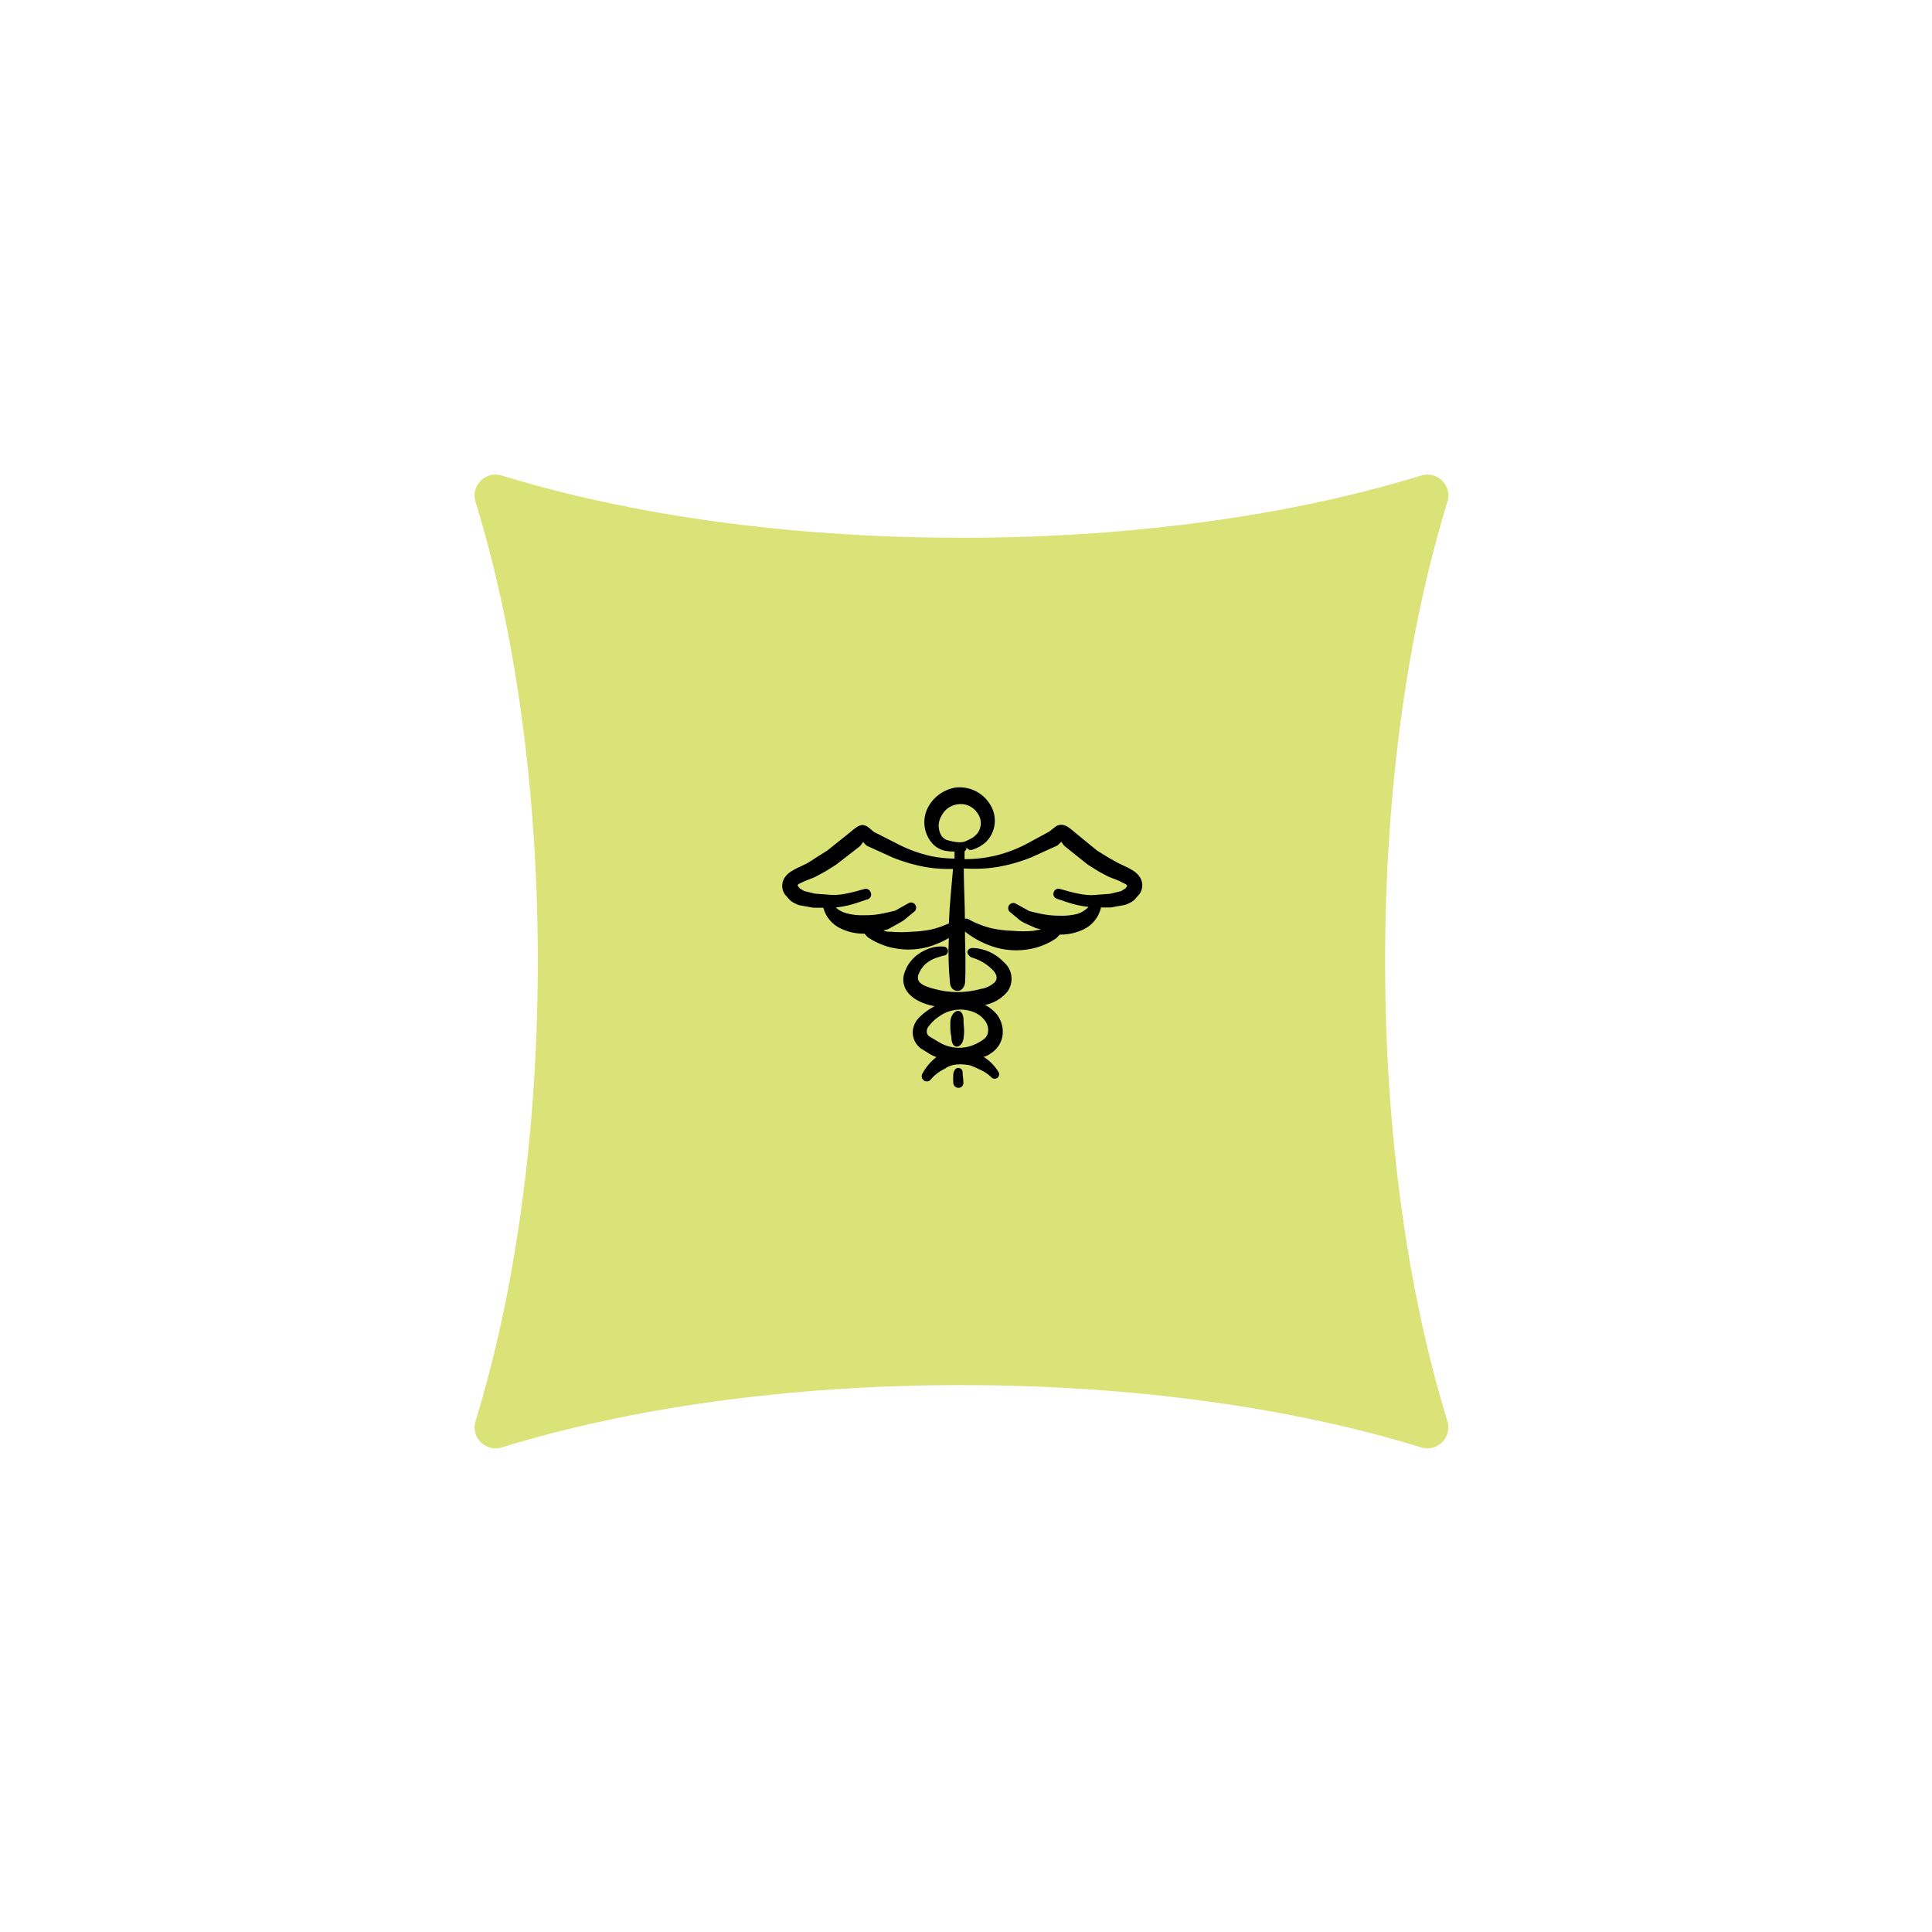 <?xml version="1.0" encoding="UTF-8"?> <svg xmlns="http://www.w3.org/2000/svg" width="204" height="204" viewBox="0 0 204 204" fill="none"><path d="M101.536 56.778C83.197 56.789 66.329 54.328 52.976 50.208C51.276 49.691 49.691 51.276 50.208 52.976C54.328 66.329 56.789 83.197 56.786 101.544C56.783 119.858 54.325 136.703 50.208 150.066C49.691 151.766 51.275 153.35 52.975 152.833C66.322 148.716 83.174 146.25 101.497 146.255C119.844 146.252 136.704 148.705 150.065 152.833C151.765 153.35 153.351 151.765 152.833 150.065C148.713 136.712 146.252 119.844 146.255 101.497C146.258 83.183 148.716 66.338 152.833 52.975C153.351 51.275 151.766 49.691 150.066 50.208C136.719 54.325 119.867 56.791 101.544 56.786L101.536 56.778Z" fill="#DBE278"></path><path fill-rule="evenodd" clip-rule="evenodd" d="M100.344 107.899C100.344 108.864 100.344 108.928 100.455 109.482C100.455 110.97 101.595 110.685 101.737 109.656C101.88 108.627 101.737 108.532 101.737 107.55C101.595 106.204 100.423 106.679 100.344 107.899Z" fill="black"></path><path fill-rule="evenodd" clip-rule="evenodd" d="M104.539 102.151C105.094 102.626 105.505 103.212 105.014 103.734C104.619 104.099 104.122 104.337 103.589 104.415C101.969 104.869 100.254 104.869 98.634 104.415C98.332 104.342 98.035 104.247 97.747 104.13C97.511 104.042 97.296 103.907 97.114 103.734C97.018 103.625 96.955 103.493 96.93 103.35C96.905 103.208 96.919 103.061 96.971 102.927C97.124 102.501 97.374 102.116 97.7 101.803C98.125 101.439 98.629 101.179 99.172 101.043C99.355 100.968 99.546 100.915 99.742 100.884C99.852 100.856 99.948 100.789 100.013 100.696C100.077 100.603 100.107 100.489 100.095 100.376C100.084 100.263 100.032 100.158 99.95 100.08C99.868 100.002 99.76 99.956 99.647 99.95C99.265 99.921 98.881 99.947 98.507 100.029C97.938 100.177 97.401 100.429 96.924 100.773C96.223 101.279 95.711 102.003 95.467 102.832C95.365 103.176 95.351 103.54 95.425 103.891C95.5 104.243 95.661 104.57 95.894 104.843C96.15 105.14 96.456 105.392 96.797 105.587C97.24 105.834 97.714 106.02 98.206 106.141L98.681 106.252C98.099 106.549 97.565 106.934 97.098 107.392C96.663 107.808 96.403 108.374 96.37 108.975C96.368 109.309 96.445 109.639 96.593 109.939C96.742 110.238 96.958 110.499 97.225 110.701L98.269 111.35C98.464 111.453 98.665 111.543 98.871 111.619C98.275 112.085 97.779 112.666 97.415 113.329C97.335 113.449 97.305 113.596 97.331 113.738C97.358 113.88 97.439 114.006 97.557 114.089C97.673 114.17 97.816 114.202 97.955 114.178C98.094 114.154 98.219 114.077 98.301 113.963C98.708 113.482 99.216 113.099 99.79 112.838C99.79 112.838 100.534 112.11 102.434 112.49C102.783 112.611 103.121 112.759 103.447 112.933C103.888 113.114 104.291 113.378 104.634 113.709C104.71 113.809 104.821 113.876 104.945 113.897C105.069 113.917 105.195 113.89 105.299 113.82C105.351 113.784 105.394 113.738 105.427 113.685C105.461 113.632 105.483 113.572 105.493 113.511C105.504 113.449 105.502 113.386 105.487 113.325C105.473 113.263 105.447 113.206 105.41 113.155C105.012 112.512 104.47 111.97 103.827 111.572H103.985C104.384 111.408 104.749 111.172 105.062 110.875C105.329 110.623 105.54 110.319 105.681 109.98C105.823 109.642 105.893 109.278 105.885 108.912C105.877 108.23 105.637 107.571 105.204 107.043C104.865 106.666 104.463 106.35 104.017 106.109C104.923 105.927 105.742 105.448 106.344 104.748C106.702 104.274 106.863 103.681 106.795 103.091C106.728 102.502 106.436 101.961 105.98 101.581C105.121 100.67 103.938 100.135 102.687 100.093C102.228 100.093 101.816 100.631 102.56 101.09C103.291 101.291 103.968 101.653 104.539 102.151ZM104.096 107.898C104.287 108.2 104.371 108.557 104.334 108.912C104.323 109.061 104.282 109.206 104.214 109.339C104.146 109.473 104.052 109.591 103.938 109.688C103.661 109.897 103.364 110.077 103.051 110.226C102.445 110.522 101.774 110.663 101.099 110.635C100.425 110.607 99.768 110.412 99.188 110.068L98.174 109.466C98.091 109.421 98.019 109.358 97.965 109.281C97.91 109.204 97.873 109.116 97.858 109.023C97.835 108.79 97.903 108.557 98.048 108.373C98.417 107.891 98.874 107.483 99.394 107.17C99.951 106.825 100.587 106.629 101.241 106.602C101.896 106.574 102.546 106.715 103.13 107.012C103.519 107.225 103.85 107.529 104.096 107.898Z" fill="black"></path><path fill-rule="evenodd" clip-rule="evenodd" d="M120.23 92.445C119.724 91.764 118.378 91.337 117.808 90.988L116.921 90.482L115.845 89.817L113.501 87.901C113.252 87.677 112.987 87.471 112.71 87.283C112.551 87.195 112.38 87.131 112.203 87.093C111.979 87.069 111.752 87.113 111.554 87.22C111.348 87.347 110.905 87.727 110.794 87.806L108.308 89.152C107.263 89.69 106.158 90.099 105.015 90.371C103.976 90.61 102.913 90.727 101.848 90.719V89.896C101.915 89.852 101.97 89.79 102.006 89.718C102.042 89.645 102.059 89.565 102.054 89.484C102.117 89.597 102.221 89.682 102.343 89.723C102.466 89.764 102.6 89.758 102.719 89.706C102.971 89.624 103.215 89.517 103.447 89.389C103.69 89.244 103.918 89.074 104.128 88.883C104.628 88.377 104.944 87.719 105.025 87.012C105.105 86.305 104.945 85.592 104.571 84.988C104.206 84.367 103.67 83.864 103.027 83.538C102.384 83.213 101.662 83.079 100.945 83.151C100.298 83.249 99.683 83.503 99.156 83.892C98.629 84.281 98.205 84.793 97.921 85.383C97.643 85.977 97.543 86.638 97.632 87.287C97.722 87.936 97.999 88.546 98.428 89.041C98.772 89.425 99.225 89.695 99.726 89.817C100.075 89.888 100.431 89.92 100.787 89.912V90.656C99.936 90.654 99.087 90.564 98.254 90.387C97.084 90.121 95.951 89.712 94.881 89.168L92.395 87.901C92.284 87.901 91.841 87.442 91.635 87.315C91.446 87.18 91.219 87.108 90.986 87.109C90.82 87.15 90.66 87.214 90.511 87.299C90.233 87.487 89.969 87.693 89.719 87.917L87.344 89.817L86.284 90.482L85.381 91.068C84.811 91.416 83.465 91.843 82.959 92.524C82.739 92.788 82.611 93.116 82.594 93.458C82.577 93.801 82.671 94.14 82.864 94.424L83.418 95.058C83.565 95.186 83.731 95.293 83.909 95.374C84.065 95.459 84.23 95.528 84.4 95.58L85.888 95.849H86.933C87.059 96.324 87.287 96.766 87.602 97.143C87.916 97.52 88.309 97.825 88.754 98.034C89.538 98.413 90.4 98.602 91.271 98.588C91.43 98.715 91.525 98.889 91.699 99.016C92.341 99.431 93.039 99.751 93.773 99.966C94.46 100.153 95.167 100.254 95.879 100.267C96.584 100.264 97.286 100.174 97.969 99.998C98.743 99.77 99.487 99.451 100.185 99.048C100.113 100.632 100.155 102.219 100.312 103.798C100.391 104.827 101.69 104.985 101.895 103.798C101.895 103.798 102.006 102.8 101.895 99.048V98.367C102.876 99.144 104.001 99.72 105.205 100.061C106.578 100.438 108.027 100.438 109.4 100.061C110.137 99.853 110.836 99.533 111.475 99.111C111.649 98.984 111.744 98.81 111.902 98.683C112.773 98.697 113.635 98.508 114.42 98.129C114.881 97.909 115.286 97.586 115.604 97.185C115.922 96.785 116.145 96.317 116.256 95.818H117.301L118.79 95.548C118.96 95.496 119.124 95.427 119.28 95.343C119.458 95.261 119.624 95.155 119.771 95.026L120.325 94.393C120.529 94.104 120.63 93.755 120.613 93.403C120.596 93.05 120.461 92.713 120.23 92.445ZM100.201 97.274V97.496C99.602 97.776 98.976 97.993 98.333 98.145C97.639 98.287 96.935 98.366 96.227 98.383C95.516 98.446 94.801 98.446 94.09 98.383C93.836 98.383 93.551 98.383 93.266 98.256C93.438 98.218 93.607 98.17 93.773 98.113L95.055 97.401C95.236 97.309 95.406 97.197 95.562 97.068C95.879 96.815 96.164 96.546 96.496 96.293C96.556 96.253 96.608 96.201 96.648 96.141C96.688 96.081 96.715 96.014 96.728 95.943C96.742 95.872 96.741 95.799 96.725 95.729C96.71 95.658 96.68 95.591 96.639 95.533C96.6 95.473 96.55 95.422 96.492 95.382C96.433 95.342 96.367 95.315 96.297 95.302C96.228 95.288 96.156 95.289 96.087 95.305C96.017 95.32 95.952 95.349 95.894 95.39L94.501 96.166L93.314 96.435C92.648 96.58 91.968 96.649 91.287 96.641C90.647 96.672 90.006 96.602 89.387 96.435C88.961 96.328 88.569 96.116 88.247 95.818C88.674 95.781 89.097 95.712 89.514 95.612C90.21 95.438 90.907 95.2 91.588 94.963C91.663 94.944 91.733 94.909 91.793 94.861C91.853 94.812 91.901 94.75 91.934 94.681C91.967 94.611 91.985 94.535 91.985 94.458C91.986 94.38 91.969 94.304 91.936 94.234C91.896 94.098 91.803 93.984 91.679 93.915C91.554 93.847 91.408 93.831 91.271 93.87C90.606 94.06 89.941 94.25 89.245 94.377C88.817 94.46 88.382 94.503 87.946 94.503L86.046 94.361L84.89 94.076L84.431 93.791L84.257 93.569C84.146 93.363 84.4 93.316 84.59 93.221C85.144 92.92 85.856 92.73 86.173 92.54L87.139 92.018L88.279 91.305L90.812 89.342C90.926 89.206 91.032 89.063 91.129 88.914C91.303 89.073 91.477 89.278 91.54 89.31L94.264 90.545C95.451 91.028 96.688 91.379 97.953 91.59C98.838 91.723 99.734 91.776 100.629 91.748C100.47 93.585 100.28 95.422 100.201 97.274ZM100.011 88.708C99.765 88.626 99.554 88.465 99.409 88.249C99.215 87.933 99.112 87.568 99.112 87.196C99.112 86.825 99.215 86.46 99.409 86.143C99.573 85.816 99.814 85.533 100.112 85.32C100.41 85.108 100.756 84.972 101.12 84.924C101.511 84.861 101.913 84.911 102.278 85.068C102.642 85.225 102.954 85.483 103.178 85.811C103.427 86.127 103.562 86.517 103.562 86.919C103.562 87.321 103.427 87.712 103.178 88.028C103.057 88.161 102.925 88.283 102.782 88.392C102.622 88.502 102.453 88.597 102.275 88.677C101.88 88.851 101.595 89.152 100.011 88.708ZM119.011 93.585L118.837 93.807L118.378 94.092L117.222 94.377L115.322 94.519C114.886 94.519 114.451 94.476 114.024 94.393C113.343 94.266 112.662 94.076 111.997 93.886C111.926 93.853 111.849 93.837 111.77 93.837C111.692 93.837 111.615 93.855 111.544 93.888C111.473 93.921 111.411 93.969 111.36 94.029C111.31 94.089 111.273 94.159 111.253 94.234C111.231 94.301 111.223 94.371 111.228 94.441C111.234 94.511 111.254 94.579 111.286 94.641C111.319 94.703 111.363 94.757 111.417 94.802C111.472 94.846 111.534 94.879 111.601 94.899C112.282 95.137 112.979 95.374 113.675 95.548C114.092 95.649 114.515 95.718 114.942 95.754C114.636 96.089 114.249 96.34 113.818 96.483C113.193 96.648 112.547 96.718 111.902 96.688C111.221 96.695 110.541 96.626 109.875 96.483L108.704 96.213L107.295 95.438C107.177 95.359 107.032 95.329 106.893 95.356C106.754 95.382 106.631 95.463 106.55 95.58C106.509 95.639 106.479 95.706 106.464 95.776C106.448 95.847 106.447 95.919 106.461 95.99C106.474 96.061 106.501 96.129 106.541 96.189C106.581 96.249 106.633 96.3 106.693 96.34C107.025 96.593 107.31 96.863 107.627 97.116C107.789 97.245 107.964 97.356 108.15 97.448L109.416 98.018C109.575 98.018 109.765 98.113 109.923 98.161C109.638 98.161 109.353 98.256 109.1 98.288C108.394 98.35 107.684 98.35 106.978 98.288C106.265 98.272 105.555 98.193 104.856 98.05C103.91 97.844 103.002 97.491 102.165 97.005C102.07 96.987 101.974 96.987 101.88 97.005C101.88 95.422 101.785 93.838 101.769 92.334V91.701C102.926 91.781 104.089 91.734 105.236 91.558C106.501 91.347 107.738 90.996 108.925 90.513L111.649 89.278C111.649 89.278 111.886 89.041 112.06 88.883C112.157 89.031 112.263 89.174 112.377 89.31L114.847 91.289L115.987 92.002L116.953 92.524C117.333 92.714 118.045 92.904 118.536 93.205C118.79 93.332 119.011 93.379 119.011 93.585Z" fill="black"></path><path fill-rule="evenodd" clip-rule="evenodd" d="M100.66 114.39C100.68 114.532 100.754 114.66 100.866 114.749C100.978 114.837 101.12 114.879 101.262 114.865C101.332 114.858 101.4 114.836 101.462 114.801C101.524 114.766 101.578 114.719 101.621 114.663C101.664 114.607 101.695 114.542 101.712 114.474C101.729 114.405 101.732 114.334 101.721 114.264C101.721 113.82 101.642 113.63 101.642 113.187C101.642 112.744 100.819 112.427 100.66 113.393C100.637 113.725 100.637 114.058 100.66 114.39Z" fill="black"></path></svg> 
